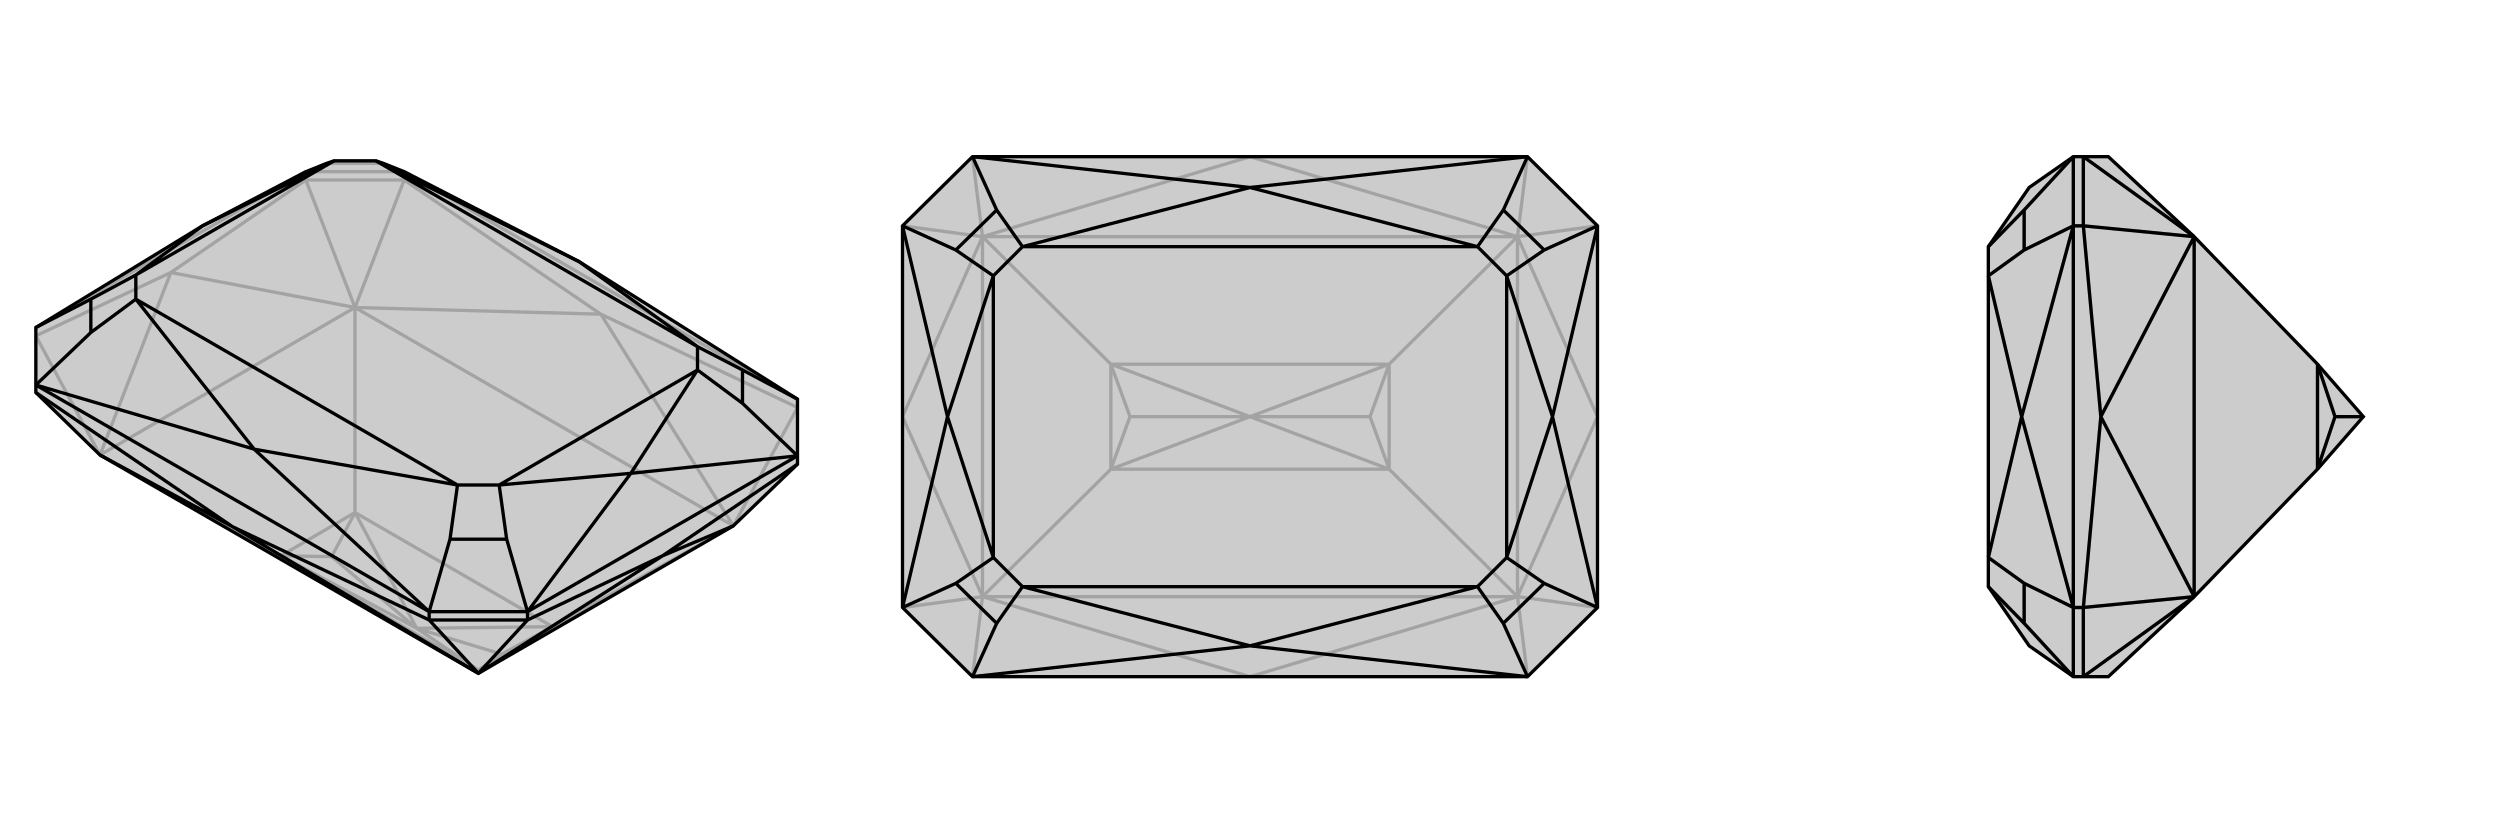 <svg xmlns="http://www.w3.org/2000/svg" viewBox="0 0 3000 1000">
    <g stroke="currentColor" stroke-width="4" fill="none" transform="translate(0 -20)">
        <path fill="currentColor" stroke="none" fill-opacity=".2" d="M880,651L574,828L120,566L43,491L43,482L43,413L243,291L367,226L392,216L401,213L451,213L460,216L485,226L695,334L957,499L957,567L957,577z" />
<path stroke-opacity=".2" d="M367,236L367,226M485,236L485,226M367,236L485,236M367,236L205,347M367,236L426,389M43,423L205,347M43,423L120,566M205,347L426,389M205,347L120,566M957,509L721,397M957,509L880,651M485,236L721,397M485,236L426,389M721,397L880,651M721,397L426,389M880,651L426,389M574,828L574,824M880,651L663,772M120,566L426,389M120,566L337,687M426,389L426,635M574,824L663,772M426,635L337,687M574,824L337,687M663,772L426,635M574,824L602,805M574,824L500,774M663,772L602,805M663,772L500,774M602,805L500,774M426,635L398,688M426,635L500,774M337,687L398,688M500,774L337,687M500,774L398,688M957,499L485,226M367,226L485,226M367,226L43,413M460,216L392,216" />
<path d="M880,651L574,828L120,566L43,491L43,482L43,413L243,291L367,226L392,216L401,213L451,213L460,216L485,226L695,334L957,499L957,567L957,577z" />
<path d="M633,764L633,754M515,764L515,754M633,764L515,764M633,764L795,687M633,764L574,828M957,577L795,687M795,687L574,828M795,687L880,651M515,764L279,652M515,764L574,828M43,491L279,652M279,652L574,828M279,652L120,566M515,754L43,482M633,754L515,754M633,754L957,567M957,499L891,464M515,754L305,559M515,754L540,667M43,482L305,559M43,482L109,419M695,334L837,436M695,334L451,213M305,559L549,602M305,559L163,379M957,567L891,504M957,567L757,588M633,754L608,667M633,754L757,588M43,413L109,379M757,588L837,464M757,588L599,602M243,291L163,350M243,291L401,213M891,464L891,504M891,464L837,436M891,504L837,464M540,667L608,667M540,667L549,602M608,667L599,602M109,419L109,379M109,419L163,379M109,379L163,350M837,436L451,213M549,602L163,379M837,464L599,602M163,350L401,213M837,436L837,464M549,602L599,602M163,379L163,350" />
    </g>
    <g stroke="currentColor" stroke-width="4" fill="none" transform="translate(1000 0)">
        <path fill="currentColor" stroke="none" fill-opacity=".2" d="M917,271L833,188L167,188L83,271L83,729L167,812L833,812L917,729z" />
<path stroke-opacity=".2" d="M917,729L821,716M917,271L821,284M83,271L179,284M83,729L179,716M917,500L821,716M917,500L821,284M83,500L179,284M83,500L179,716M833,812L821,716M833,188L821,284M167,188L179,284M167,812L179,716M500,812L821,716M500,812L179,716M500,188L821,284M500,188L179,284M821,716L179,716M821,284L179,284M821,716L821,284M821,716L667,563M821,284L667,437M179,716L179,284M179,716L333,563M179,284L333,437M667,563L667,437M333,437L333,563M667,563L333,563M667,437L333,437M667,563L644,500M667,563L500,500M667,437L644,500M667,437L500,500M644,500L500,500M333,437L356,500M333,437L500,500M333,563L356,500M500,500L333,563M500,500L356,500" />
<path d="M917,271L833,188L167,188L83,271L83,729L167,812L833,812L917,729z" />
<path d="M833,188L500,225M833,188L804,252M833,812L500,775M833,812L804,748M167,812L500,775M167,812L196,748M167,188L500,225M167,188L196,252M500,225L773,296M500,225L227,296M500,775L773,704M500,775L227,704M917,271L853,300M917,271L863,500M917,729L853,700M917,729L863,500M83,729L147,700M83,729L137,500M83,271L147,300M83,271L137,500M863,500L808,331M863,500L808,669M137,500L192,669M137,500L192,331M804,252L853,300M804,252L773,296M853,300L808,331M804,748L853,700M804,748L773,704M853,700L808,669M196,748L147,700M196,748L227,704M147,700L192,669M196,252L147,300M196,252L227,296M147,300L192,331M773,296L227,296M773,704L227,704M808,331L808,669M192,669L192,331M773,296L808,331M773,704L808,669M227,704L192,669M227,296L192,331" />
    </g>
    <g stroke="currentColor" stroke-width="4" fill="none" transform="translate(2000 0)">
        <path fill="currentColor" stroke="none" fill-opacity=".2" d="M530,812L633,716L781,563L836,500L781,437L633,284L530,188L500,188L488,188L435,225L386,296L386,331L386,669L386,704L435,775L488,812L500,812z" />
<path stroke-opacity=".2" d="M500,271L488,271M500,729L488,729M500,271L500,188M500,729L500,812M500,271L521,500M500,271L633,284M500,729L521,500M500,729L633,716M521,500L633,284M521,500L633,716M500,188L633,284M500,812L633,716M633,716L633,284M781,437L781,563M781,437L802,500M781,563L802,500M836,500L802,500M488,729L488,812M488,271L488,188M488,271L488,729M488,812L429,748M488,188L429,252M488,729L429,700M488,729L426,500M488,271L429,300M488,271L426,500M426,500L386,669M426,500L386,331M429,748L429,700M429,748L386,704M429,700L386,669M429,252L429,300M429,252L386,296M429,300L386,331" />
<path d="M530,812L633,716L781,563L836,500L781,437L633,284L530,188L500,188L488,188L435,225L386,296L386,331L386,669L386,704L435,775L488,812L500,812z" />
<path d="M500,729L488,729M500,271L488,271M500,729L500,812M500,271L500,188M500,729L521,500M500,729L633,716M500,271L521,500M500,271L633,284M521,500L633,716M521,500L633,284M500,812L633,716M500,188L633,284M633,716L633,284M781,563L781,437M781,563L802,500M781,437L802,500M802,500L836,500M488,271L488,188M488,729L488,812M488,729L488,271M488,188L429,252M488,812L429,748M488,271L429,300M488,271L426,500M488,729L429,700M488,729L426,500M426,500L386,331M426,500L386,669M429,252L429,300M429,252L386,296M429,300L386,331M429,748L429,700M429,748L386,704M429,700L386,669" />
    </g>
</svg>